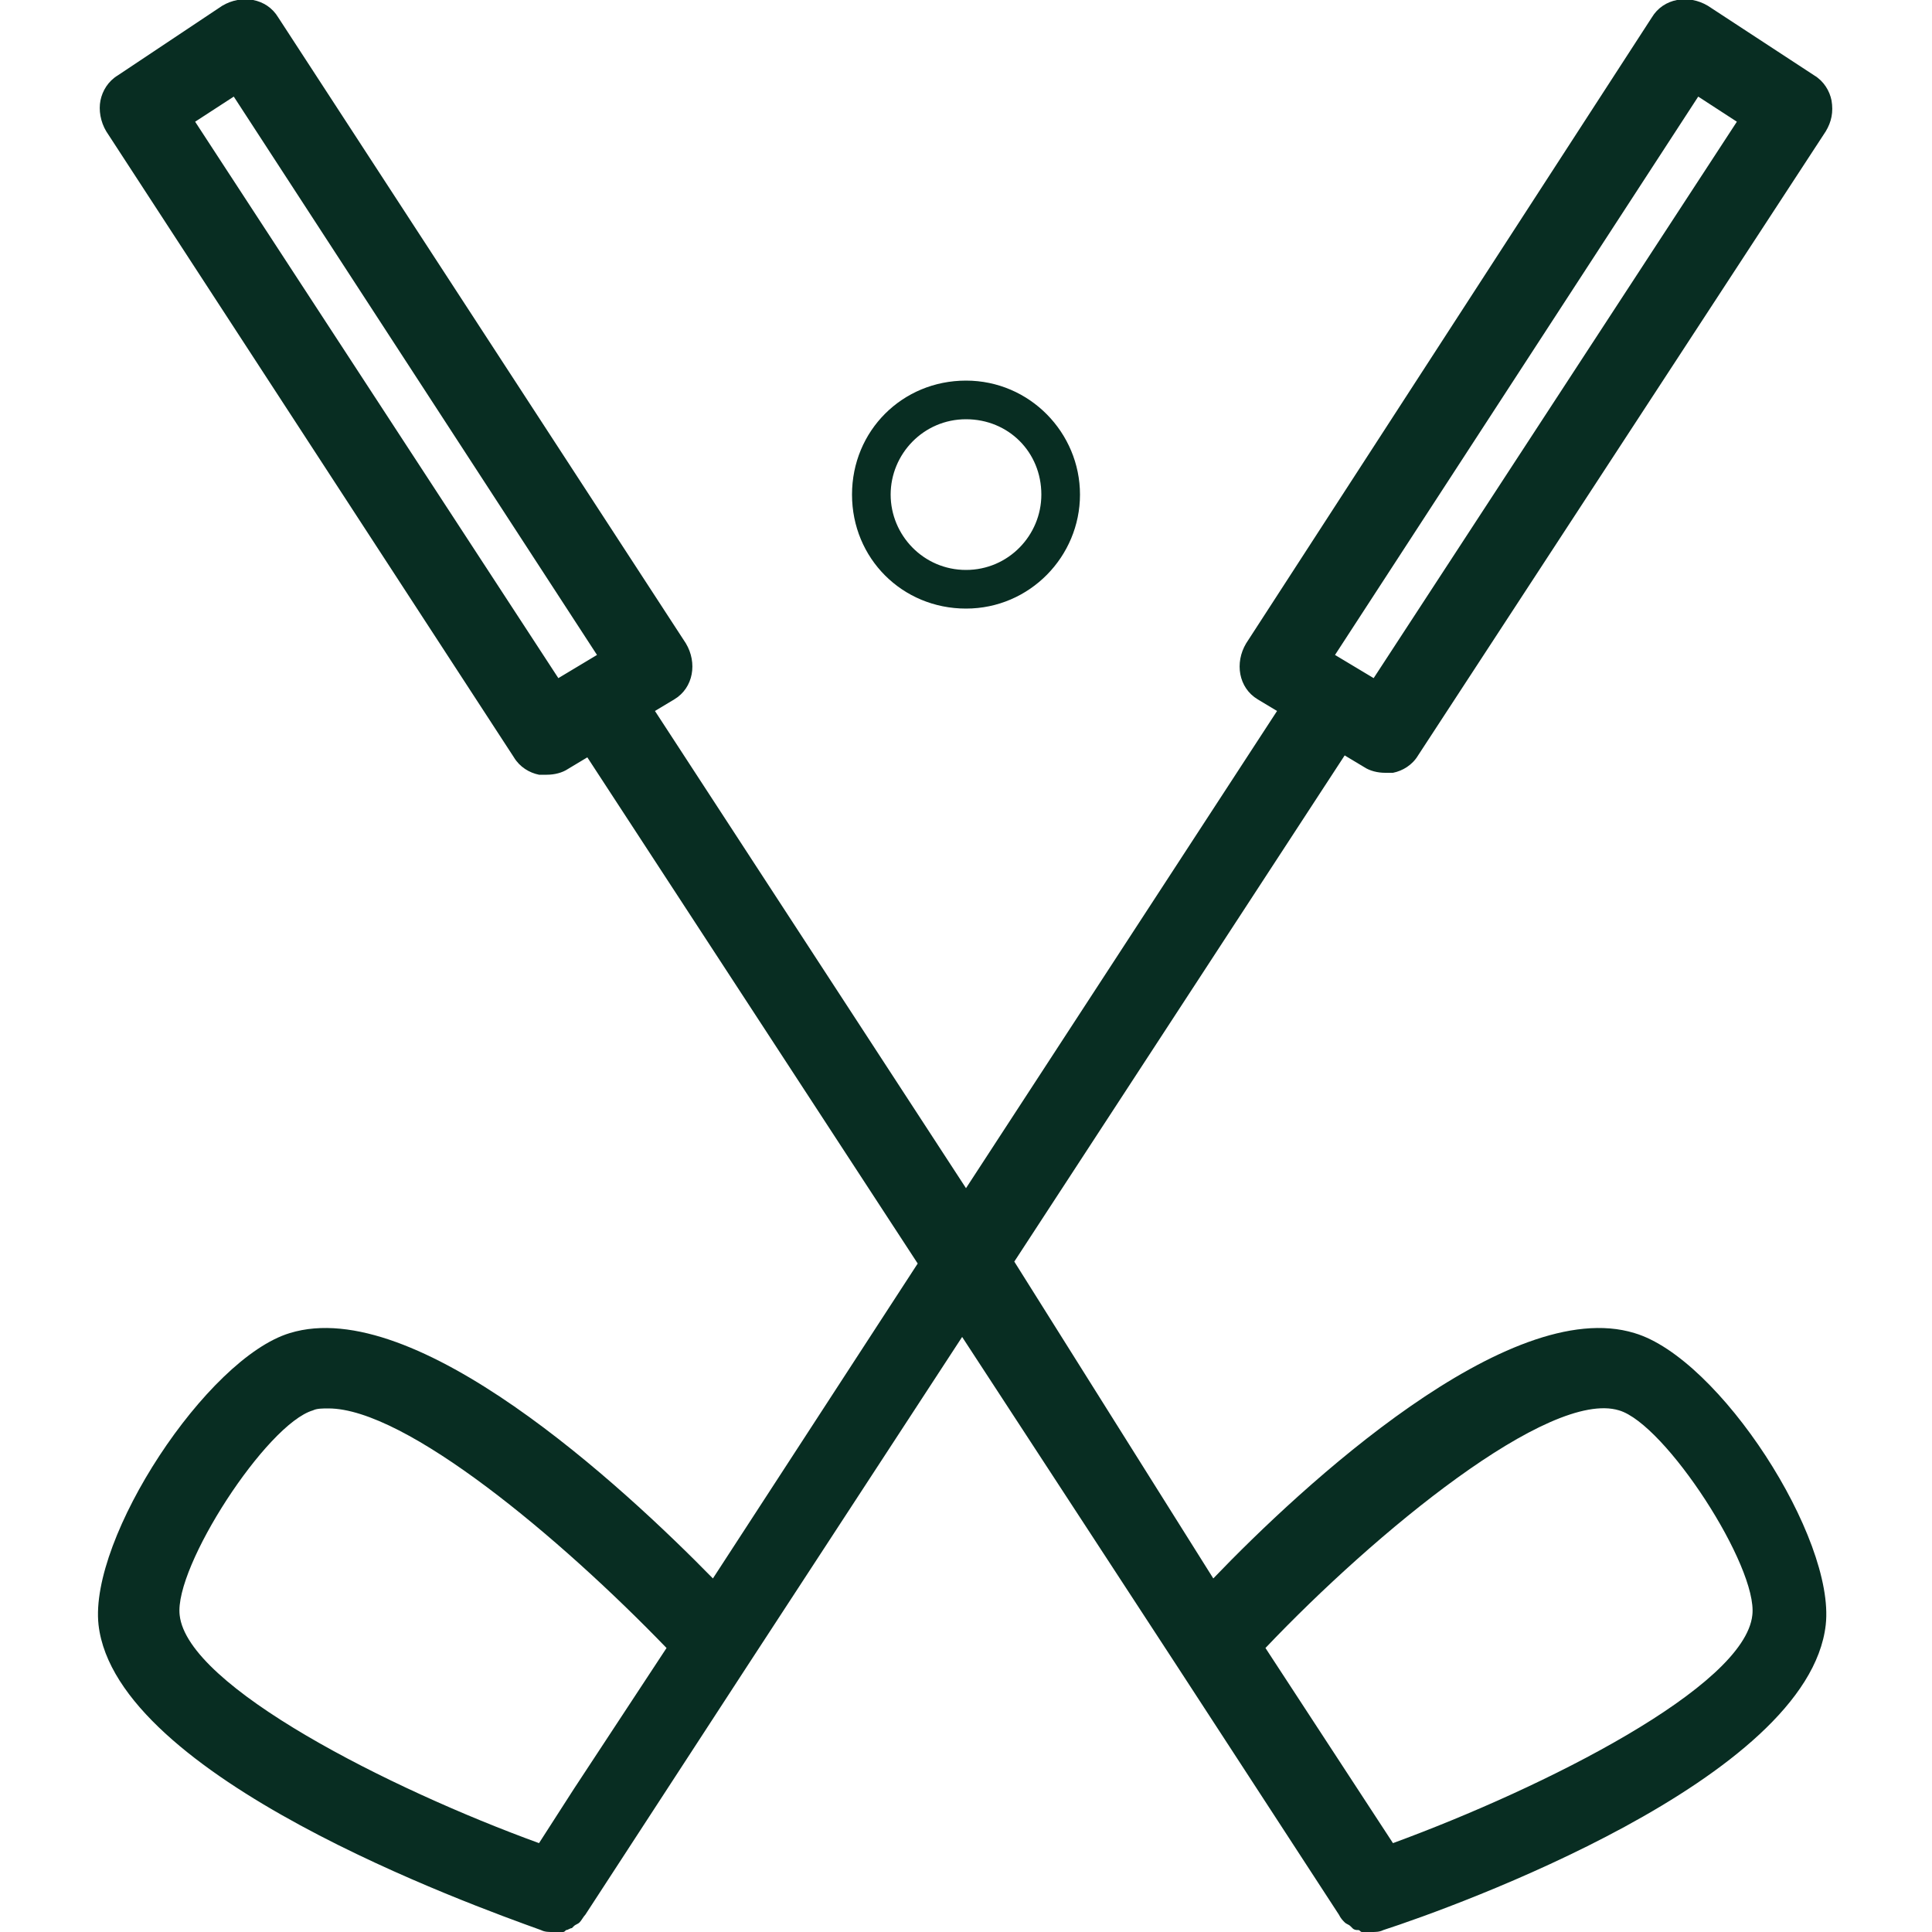 <svg class="image img-fluid" version="1.1" id="Layer_1" xmlns="http://www.w3.org/2000/svg" xmlns:xlink="http://www.w3.org/1999/xlink" x="0px" y="0px" width="100px" height="100px" viewBox="0 0 100 100" enable-background="new 0 0 100 100" xml:space="preserve"><path fill="#082D22" d="M15,69c-4.3,1.3-10.4,10.6-9.9,15.1c0.9,7.9,19.3,14.5,22.9,15.8c0,0,0,0,0,0c0.2,0.1,0.4,0.1,0.6,0.1	c0,0,0,0,0,0c0,0,0,0,0,0c0,0,0.1,0,0.1,0c0.1,0,0.3,0,0.4,0c0.1,0,0.1,0,0.2-0.1c0.1,0,0.2-0.1,0.3-0.1c0,0,0.1-0.1,0.1-0.1	c0.1-0.1,0.2-0.1,0.3-0.2c0.1-0.1,0.2-0.3,0.3-0.4l8.4-12.9c0,0,0,0,0,0l11.1-17l11.1,17l0,0l8.4,12.9c0.1,0.2,0.2,0.3,0.3,0.4	c0.1,0.1,0.2,0.1,0.3,0.2c0,0,0.1,0.1,0.1,0.1c0.1,0.1,0.2,0.1,0.3,0.1c0.1,0,0.1,0.1,0.2,0.1c0.1,0,0.3,0,0.4,0c0,0,0.1,0,0.1,0	c0,0,0,0,0,0c0,0,0,0,0,0c0.2,0,0.4,0,0.6-0.1c0,0,0,0,0,0c3.7-1.2,22-7.8,22.9-15.8c0.5-4.5-5.5-13.8-9.9-15.1	c-6.5-2-17.2,7.9-21.8,12.7L52.5,65.3l17.1-26.2l1,0.6c0.3,0.2,0.7,0.3,1.1,0.3c0.1,0,0.3,0,0.4,0c0.5-0.1,1-0.4,1.3-0.9L94.5,6.8	c0.3-0.5,0.4-1,0.3-1.6c-0.1-0.5-0.4-1-0.9-1.3l-5.5-3.6c-1-0.6-2.3-0.4-2.9,0.6L64.5,33.3c-0.6,1-0.4,2.3,0.6,2.9l1,0.6L50,61.5	L33.9,36.8l1-0.6c1-0.6,1.2-1.9,0.6-2.9L14.4,0.9c-0.6-1-1.9-1.2-2.9-0.6L6.1,3.9C5.6,4.2,5.3,4.7,5.2,5.2c-0.1,0.5,0,1.1,0.3,1.6	l21.1,32.4c0.3,0.5,0.8,0.8,1.3,0.9c0.1,0,0.3,0,0.4,0c0.4,0,0.8-0.1,1.1-0.3l1-0.6l17.1,26.2L36.9,81.7C32.2,76.9,21.5,67,15,69z	 M83.8,73c2.4,0.7,7.2,8.1,6.9,10.6c-0.4,3.7-10.7,8.9-18.6,11.8l-6.6-10.1C71.2,79.3,80.2,71.9,83.8,73z M87.9,5l2,1.3L71.1,35.1	l-1-0.6c0,0,0,0,0,0c0,0,0,0,0,0l-1-0.6L87.9,5z M10.1,6.3l2-1.3l18.8,28.9l-1,0.6c0,0,0,0,0,0c0,0,0,0,0,0l-1,0.6L10.1,6.3z	 M9.3,83.6C9,81.1,13.8,73.7,16.2,73c0.2-0.1,0.5-0.1,0.8-0.1c4,0,12,6.7,17.5,12.4l-4.8,7.3l-1.8,2.8C20.2,92.6,9.7,87.3,9.3,83.6z	"></path><path fill="#082D22" d="M55.9,25.6c0-3.2-2.6-5.9-5.9-5.9s-5.9,2.6-5.9,5.9s2.6,5.9,5.9,5.9S55.9,28.8,55.9,25.6z M46.1,25.6	c0-2.1,1.7-3.9,3.9-3.9s3.9,1.7,3.9,3.9c0,2.1-1.7,3.9-3.9,3.9S46.1,27.7,46.1,25.6z"></path></svg>